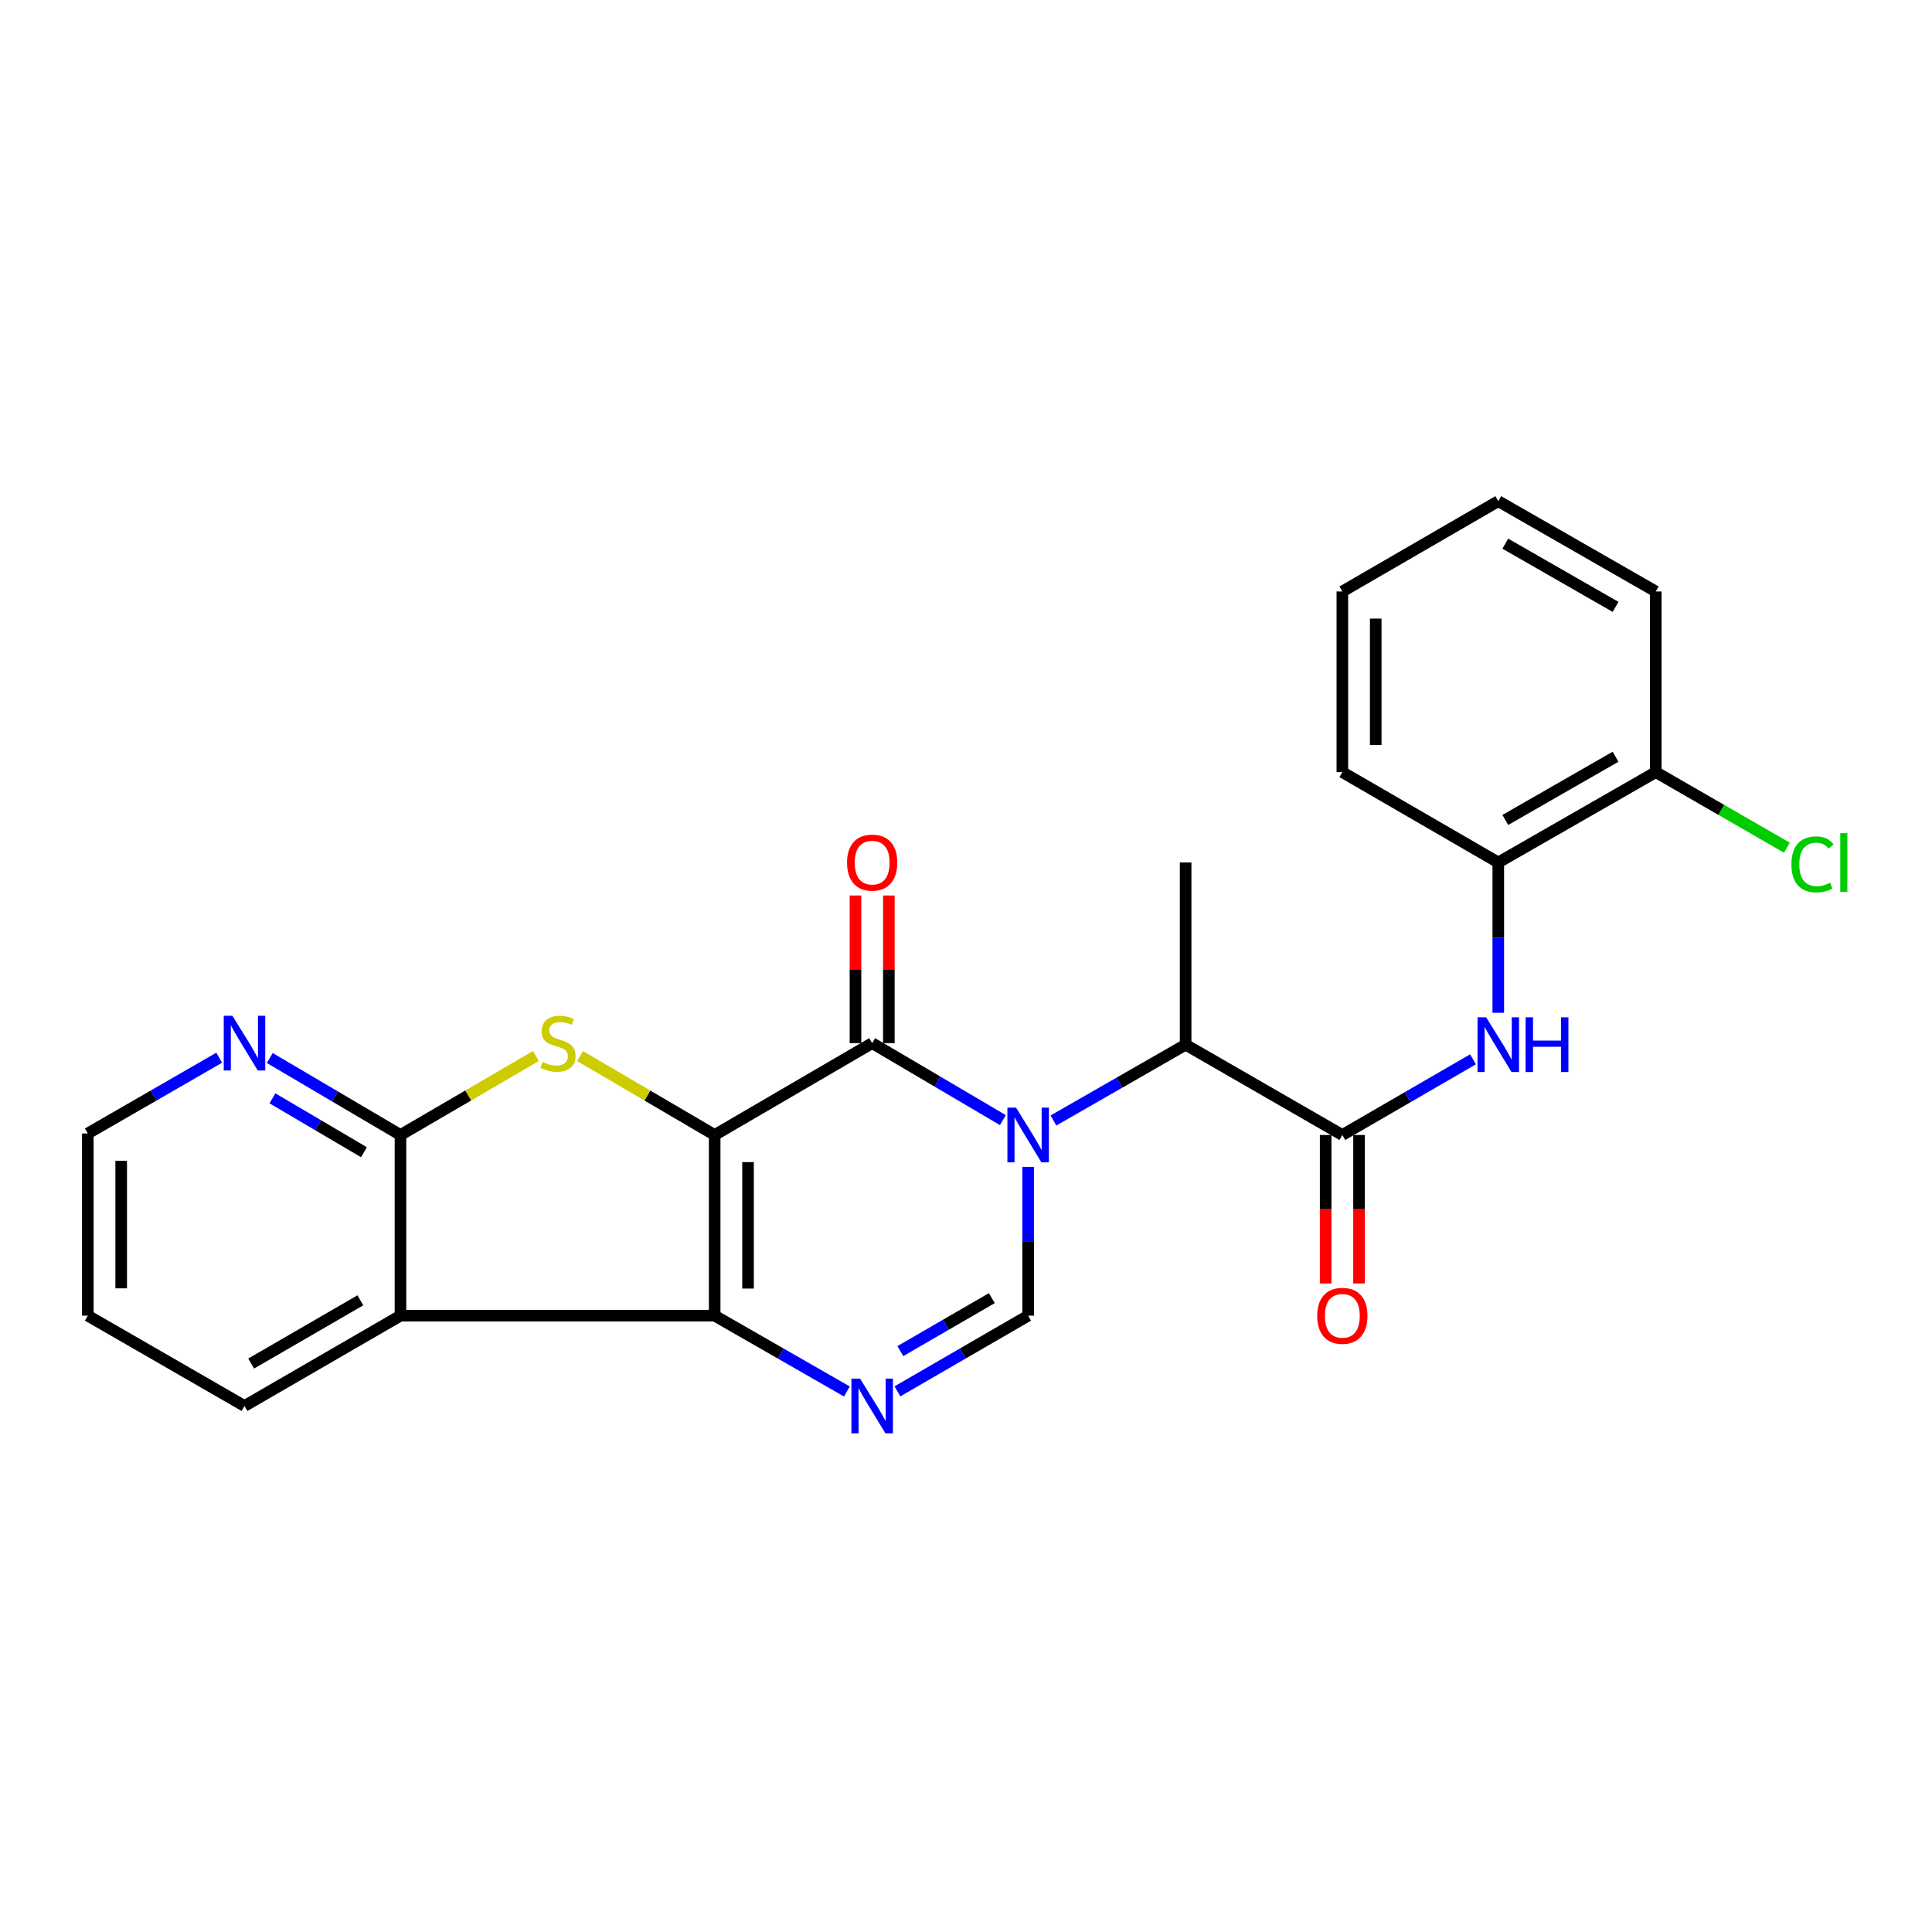 <?xml version='1.0' encoding='iso-8859-1'?>
<svg version='1.1' baseProfile='full'
              xmlns='http://www.w3.org/2000/svg'
                      xmlns:rdkit='http://www.rdkit.org/xml'
                      xmlns:xlink='http://www.w3.org/1999/xlink'
                  xml:space='preserve'
width='1000px' height='1000px' viewBox='0 0 1000 1000'>
<!-- END OF HEADER -->
<rect style='opacity:1.0;fill:#FFFFFF;stroke:none' width='1000' height='1000' x='0' y='0'> </rect>
<path class='bond-1' d='M 369.91,587.474 L 369.91,680.985' style='fill:none;fill-rule:evenodd;stroke:#000000;stroke-width:6px;stroke-linecap:butt;stroke-linejoin:miter;stroke-opacity:1' />
<path class='bond-1' d='M 387.184,601.501 L 387.184,666.958' style='fill:none;fill-rule:evenodd;stroke:#000000;stroke-width:6px;stroke-linecap:butt;stroke-linejoin:miter;stroke-opacity:1' />
<path class='bond-2' d='M 369.91,587.474 L 451.434,539.923' style='fill:none;fill-rule:evenodd;stroke:#000000;stroke-width:6px;stroke-linecap:butt;stroke-linejoin:miter;stroke-opacity:1' />
<path class='bond-3' d='M 369.91,587.474 L 335.079,567.05' style='fill:none;fill-rule:evenodd;stroke:#000000;stroke-width:6px;stroke-linecap:butt;stroke-linejoin:miter;stroke-opacity:1' />
<path class='bond-3' d='M 335.079,567.05 L 300.248,546.625' style='fill:none;fill-rule:evenodd;stroke:#CCCC00;stroke-width:6px;stroke-linecap:butt;stroke-linejoin:miter;stroke-opacity:1' />
<path class='bond-0' d='M 519.089,579.769 L 485.261,559.846' style='fill:none;fill-rule:evenodd;stroke:#0000FF;stroke-width:6px;stroke-linecap:butt;stroke-linejoin:miter;stroke-opacity:1' />
<path class='bond-0' d='M 485.261,559.846 L 451.434,539.923' style='fill:none;fill-rule:evenodd;stroke:#000000;stroke-width:6px;stroke-linecap:butt;stroke-linejoin:miter;stroke-opacity:1' />
<path class='bond-6' d='M 532.171,603.972 L 532.171,642.478' style='fill:none;fill-rule:evenodd;stroke:#0000FF;stroke-width:6px;stroke-linecap:butt;stroke-linejoin:miter;stroke-opacity:1' />
<path class='bond-6' d='M 532.171,642.478 L 532.171,680.985' style='fill:none;fill-rule:evenodd;stroke:#000000;stroke-width:6px;stroke-linecap:butt;stroke-linejoin:miter;stroke-opacity:1' />
<path class='bond-9' d='M 545.26,579.967 L 579.468,560.348' style='fill:none;fill-rule:evenodd;stroke:#0000FF;stroke-width:6px;stroke-linecap:butt;stroke-linejoin:miter;stroke-opacity:1' />
<path class='bond-9' d='M 579.468,560.348 L 613.676,540.729' style='fill:none;fill-rule:evenodd;stroke:#000000;stroke-width:6px;stroke-linecap:butt;stroke-linejoin:miter;stroke-opacity:1' />
<path class='bond-4' d='M 369.91,680.985 L 404.127,700.605' style='fill:none;fill-rule:evenodd;stroke:#000000;stroke-width:6px;stroke-linecap:butt;stroke-linejoin:miter;stroke-opacity:1' />
<path class='bond-4' d='M 404.127,700.605 L 438.345,720.225' style='fill:none;fill-rule:evenodd;stroke:#0000FF;stroke-width:6px;stroke-linecap:butt;stroke-linejoin:miter;stroke-opacity:1' />
<path class='bond-5' d='M 369.91,680.985 L 207.284,680.985' style='fill:none;fill-rule:evenodd;stroke:#000000;stroke-width:6px;stroke-linecap:butt;stroke-linejoin:miter;stroke-opacity:1' />
<path class='bond-13' d='M 460.071,539.923 L 460.071,501.716' style='fill:none;fill-rule:evenodd;stroke:#000000;stroke-width:6px;stroke-linecap:butt;stroke-linejoin:miter;stroke-opacity:1' />
<path class='bond-13' d='M 460.071,501.716 L 460.071,463.51' style='fill:none;fill-rule:evenodd;stroke:#FF0000;stroke-width:6px;stroke-linecap:butt;stroke-linejoin:miter;stroke-opacity:1' />
<path class='bond-13' d='M 442.797,539.923 L 442.797,501.716' style='fill:none;fill-rule:evenodd;stroke:#000000;stroke-width:6px;stroke-linecap:butt;stroke-linejoin:miter;stroke-opacity:1' />
<path class='bond-13' d='M 442.797,501.716 L 442.797,463.51' style='fill:none;fill-rule:evenodd;stroke:#FF0000;stroke-width:6px;stroke-linecap:butt;stroke-linejoin:miter;stroke-opacity:1' />
<path class='bond-7' d='M 277.378,546.594 L 242.331,567.034' style='fill:none;fill-rule:evenodd;stroke:#CCCC00;stroke-width:6px;stroke-linecap:butt;stroke-linejoin:miter;stroke-opacity:1' />
<path class='bond-7' d='M 242.331,567.034 L 207.284,587.474' style='fill:none;fill-rule:evenodd;stroke:#000000;stroke-width:6px;stroke-linecap:butt;stroke-linejoin:miter;stroke-opacity:1' />
<path class='bond-26' d='M 464.506,720.162 L 498.339,700.573' style='fill:none;fill-rule:evenodd;stroke:#0000FF;stroke-width:6px;stroke-linecap:butt;stroke-linejoin:miter;stroke-opacity:1' />
<path class='bond-26' d='M 498.339,700.573 L 532.171,680.985' style='fill:none;fill-rule:evenodd;stroke:#000000;stroke-width:6px;stroke-linecap:butt;stroke-linejoin:miter;stroke-opacity:1' />
<path class='bond-26' d='M 466.001,699.336 L 489.683,685.624' style='fill:none;fill-rule:evenodd;stroke:#0000FF;stroke-width:6px;stroke-linecap:butt;stroke-linejoin:miter;stroke-opacity:1' />
<path class='bond-26' d='M 489.683,685.624 L 513.366,671.912' style='fill:none;fill-rule:evenodd;stroke:#000000;stroke-width:6px;stroke-linecap:butt;stroke-linejoin:miter;stroke-opacity:1' />
<path class='bond-17' d='M 207.284,680.985 L 126.547,727.73' style='fill:none;fill-rule:evenodd;stroke:#000000;stroke-width:6px;stroke-linecap:butt;stroke-linejoin:miter;stroke-opacity:1' />
<path class='bond-17' d='M 186.518,673.047 L 130.002,705.769' style='fill:none;fill-rule:evenodd;stroke:#000000;stroke-width:6px;stroke-linecap:butt;stroke-linejoin:miter;stroke-opacity:1' />
<path class='bond-25' d='M 207.284,680.985 L 207.284,587.474' style='fill:none;fill-rule:evenodd;stroke:#000000;stroke-width:6px;stroke-linecap:butt;stroke-linejoin:miter;stroke-opacity:1' />
<path class='bond-12' d='M 207.284,587.474 L 173.457,567.551' style='fill:none;fill-rule:evenodd;stroke:#000000;stroke-width:6px;stroke-linecap:butt;stroke-linejoin:miter;stroke-opacity:1' />
<path class='bond-12' d='M 173.457,567.551 L 139.629,547.628' style='fill:none;fill-rule:evenodd;stroke:#0000FF;stroke-width:6px;stroke-linecap:butt;stroke-linejoin:miter;stroke-opacity:1' />
<path class='bond-12' d='M 188.369,596.382 L 164.69,582.435' style='fill:none;fill-rule:evenodd;stroke:#000000;stroke-width:6px;stroke-linecap:butt;stroke-linejoin:miter;stroke-opacity:1' />
<path class='bond-12' d='M 164.69,582.435 L 141.011,568.489' style='fill:none;fill-rule:evenodd;stroke:#0000FF;stroke-width:6px;stroke-linecap:butt;stroke-linejoin:miter;stroke-opacity:1' />
<path class='bond-8' d='M 694.797,587.474 L 613.676,540.729' style='fill:none;fill-rule:evenodd;stroke:#000000;stroke-width:6px;stroke-linecap:butt;stroke-linejoin:miter;stroke-opacity:1' />
<path class='bond-10' d='M 694.797,587.474 L 728.615,567.887' style='fill:none;fill-rule:evenodd;stroke:#000000;stroke-width:6px;stroke-linecap:butt;stroke-linejoin:miter;stroke-opacity:1' />
<path class='bond-10' d='M 728.615,567.887 L 762.434,548.3' style='fill:none;fill-rule:evenodd;stroke:#0000FF;stroke-width:6px;stroke-linecap:butt;stroke-linejoin:miter;stroke-opacity:1' />
<path class='bond-14' d='M 686.16,587.474 L 686.16,625.901' style='fill:none;fill-rule:evenodd;stroke:#000000;stroke-width:6px;stroke-linecap:butt;stroke-linejoin:miter;stroke-opacity:1' />
<path class='bond-14' d='M 686.16,625.901 L 686.16,664.327' style='fill:none;fill-rule:evenodd;stroke:#FF0000;stroke-width:6px;stroke-linecap:butt;stroke-linejoin:miter;stroke-opacity:1' />
<path class='bond-14' d='M 703.434,587.474 L 703.434,625.901' style='fill:none;fill-rule:evenodd;stroke:#000000;stroke-width:6px;stroke-linecap:butt;stroke-linejoin:miter;stroke-opacity:1' />
<path class='bond-14' d='M 703.434,625.901 L 703.434,664.327' style='fill:none;fill-rule:evenodd;stroke:#FF0000;stroke-width:6px;stroke-linecap:butt;stroke-linejoin:miter;stroke-opacity:1' />
<path class='bond-18' d='M 613.676,540.729 L 613.676,446.412' style='fill:none;fill-rule:evenodd;stroke:#000000;stroke-width:6px;stroke-linecap:butt;stroke-linejoin:miter;stroke-opacity:1' />
<path class='bond-11' d='M 775.506,524.211 L 775.506,485.312' style='fill:none;fill-rule:evenodd;stroke:#0000FF;stroke-width:6px;stroke-linecap:butt;stroke-linejoin:miter;stroke-opacity:1' />
<path class='bond-11' d='M 775.506,485.312 L 775.506,446.412' style='fill:none;fill-rule:evenodd;stroke:#000000;stroke-width:6px;stroke-linecap:butt;stroke-linejoin:miter;stroke-opacity:1' />
<path class='bond-15' d='M 775.506,446.412 L 857.03,399.657' style='fill:none;fill-rule:evenodd;stroke:#000000;stroke-width:6px;stroke-linecap:butt;stroke-linejoin:miter;stroke-opacity:1' />
<path class='bond-15' d='M 779.14,424.414 L 836.207,391.686' style='fill:none;fill-rule:evenodd;stroke:#000000;stroke-width:6px;stroke-linecap:butt;stroke-linejoin:miter;stroke-opacity:1' />
<path class='bond-20' d='M 775.506,446.412 L 694.797,399.657' style='fill:none;fill-rule:evenodd;stroke:#000000;stroke-width:6px;stroke-linecap:butt;stroke-linejoin:miter;stroke-opacity:1' />
<path class='bond-19' d='M 113.467,547.464 L 79.461,567.071' style='fill:none;fill-rule:evenodd;stroke:#0000FF;stroke-width:6px;stroke-linecap:butt;stroke-linejoin:miter;stroke-opacity:1' />
<path class='bond-19' d='M 79.461,567.071 L 45.455,586.678' style='fill:none;fill-rule:evenodd;stroke:#000000;stroke-width:6px;stroke-linecap:butt;stroke-linejoin:miter;stroke-opacity:1' />
<path class='bond-16' d='M 857.03,399.657 L 890.96,419.213' style='fill:none;fill-rule:evenodd;stroke:#000000;stroke-width:6px;stroke-linecap:butt;stroke-linejoin:miter;stroke-opacity:1' />
<path class='bond-16' d='M 890.96,419.213 L 924.89,438.769' style='fill:none;fill-rule:evenodd;stroke:#00CC00;stroke-width:6px;stroke-linecap:butt;stroke-linejoin:miter;stroke-opacity:1' />
<path class='bond-21' d='M 857.03,399.657 L 857.03,306.147' style='fill:none;fill-rule:evenodd;stroke:#000000;stroke-width:6px;stroke-linecap:butt;stroke-linejoin:miter;stroke-opacity:1' />
<path class='bond-22' d='M 126.547,727.73 L 45.455,680.985' style='fill:none;fill-rule:evenodd;stroke:#000000;stroke-width:6px;stroke-linecap:butt;stroke-linejoin:miter;stroke-opacity:1' />
<path class='bond-27' d='M 45.455,586.678 L 45.455,680.985' style='fill:none;fill-rule:evenodd;stroke:#000000;stroke-width:6px;stroke-linecap:butt;stroke-linejoin:miter;stroke-opacity:1' />
<path class='bond-27' d='M 62.729,600.824 L 62.729,666.839' style='fill:none;fill-rule:evenodd;stroke:#000000;stroke-width:6px;stroke-linecap:butt;stroke-linejoin:miter;stroke-opacity:1' />
<path class='bond-23' d='M 694.797,399.657 L 694.797,306.147' style='fill:none;fill-rule:evenodd;stroke:#000000;stroke-width:6px;stroke-linecap:butt;stroke-linejoin:miter;stroke-opacity:1' />
<path class='bond-23' d='M 712.071,385.63 L 712.071,320.173' style='fill:none;fill-rule:evenodd;stroke:#000000;stroke-width:6px;stroke-linecap:butt;stroke-linejoin:miter;stroke-opacity:1' />
<path class='bond-28' d='M 857.03,306.147 L 775.506,259.401' style='fill:none;fill-rule:evenodd;stroke:#000000;stroke-width:6px;stroke-linecap:butt;stroke-linejoin:miter;stroke-opacity:1' />
<path class='bond-28' d='M 836.208,314.12 L 779.142,281.398' style='fill:none;fill-rule:evenodd;stroke:#000000;stroke-width:6px;stroke-linecap:butt;stroke-linejoin:miter;stroke-opacity:1' />
<path class='bond-24' d='M 694.797,306.147 L 775.506,259.401' style='fill:none;fill-rule:evenodd;stroke:#000000;stroke-width:6px;stroke-linecap:butt;stroke-linejoin:miter;stroke-opacity:1' />
<path  class='atom-1' d='M 525.911 573.314
L 535.191 588.314
Q 536.111 589.794, 537.591 592.474
Q 539.071 595.154, 539.151 595.314
L 539.151 573.314
L 542.911 573.314
L 542.911 601.634
L 539.031 601.634
L 529.071 585.234
Q 527.911 583.314, 526.671 581.114
Q 525.471 578.914, 525.111 578.234
L 525.111 601.634
L 521.431 601.634
L 521.431 573.314
L 525.911 573.314
' fill='#0000FF'/>
<path  class='atom-4' d='M 280.818 549.643
Q 281.138 549.763, 282.458 550.323
Q 283.778 550.883, 285.218 551.243
Q 286.698 551.563, 288.138 551.563
Q 290.818 551.563, 292.378 550.283
Q 293.938 548.963, 293.938 546.683
Q 293.938 545.123, 293.138 544.163
Q 292.378 543.203, 291.178 542.683
Q 289.978 542.163, 287.978 541.563
Q 285.458 540.803, 283.938 540.083
Q 282.458 539.363, 281.378 537.843
Q 280.338 536.323, 280.338 533.763
Q 280.338 530.203, 282.738 528.003
Q 285.178 525.803, 289.978 525.803
Q 293.258 525.803, 296.978 527.363
L 296.058 530.443
Q 292.658 529.043, 290.098 529.043
Q 287.338 529.043, 285.818 530.203
Q 284.298 531.323, 284.338 533.283
Q 284.338 534.803, 285.098 535.723
Q 285.898 536.643, 287.018 537.163
Q 288.178 537.683, 290.098 538.283
Q 292.658 539.083, 294.178 539.883
Q 295.698 540.683, 296.778 542.323
Q 297.898 543.923, 297.898 546.683
Q 297.898 550.603, 295.258 552.723
Q 292.658 554.803, 288.298 554.803
Q 285.778 554.803, 283.858 554.243
Q 281.978 553.723, 279.738 552.803
L 280.818 549.643
' fill='#CCCC00'/>
<path  class='atom-5' d='M 445.174 713.57
L 454.454 728.57
Q 455.374 730.05, 456.854 732.73
Q 458.334 735.41, 458.414 735.57
L 458.414 713.57
L 462.174 713.57
L 462.174 741.89
L 458.294 741.89
L 448.334 725.49
Q 447.174 723.57, 445.934 721.37
Q 444.734 719.17, 444.374 718.49
L 444.374 741.89
L 440.694 741.89
L 440.694 713.57
L 445.174 713.57
' fill='#0000FF'/>
<path  class='atom-11' d='M 769.246 526.569
L 778.526 541.569
Q 779.446 543.049, 780.926 545.729
Q 782.406 548.409, 782.486 548.569
L 782.486 526.569
L 786.246 526.569
L 786.246 554.889
L 782.366 554.889
L 772.406 538.489
Q 771.246 536.569, 770.006 534.369
Q 768.806 532.169, 768.446 531.489
L 768.446 554.889
L 764.766 554.889
L 764.766 526.569
L 769.246 526.569
' fill='#0000FF'/>
<path  class='atom-11' d='M 789.646 526.569
L 793.486 526.569
L 793.486 538.609
L 807.966 538.609
L 807.966 526.569
L 811.806 526.569
L 811.806 554.889
L 807.966 554.889
L 807.966 541.809
L 793.486 541.809
L 793.486 554.889
L 789.646 554.889
L 789.646 526.569
' fill='#0000FF'/>
<path  class='atom-13' d='M 120.287 525.763
L 129.567 540.763
Q 130.487 542.243, 131.967 544.923
Q 133.447 547.603, 133.527 547.763
L 133.527 525.763
L 137.287 525.763
L 137.287 554.083
L 133.407 554.083
L 123.447 537.683
Q 122.287 535.763, 121.047 533.563
Q 119.847 531.363, 119.487 530.683
L 119.487 554.083
L 115.807 554.083
L 115.807 525.763
L 120.287 525.763
' fill='#0000FF'/>
<path  class='atom-14' d='M 438.434 446.492
Q 438.434 439.692, 441.794 435.892
Q 445.154 432.092, 451.434 432.092
Q 457.714 432.092, 461.074 435.892
Q 464.434 439.692, 464.434 446.492
Q 464.434 453.372, 461.034 457.292
Q 457.634 461.172, 451.434 461.172
Q 445.194 461.172, 441.794 457.292
Q 438.434 453.412, 438.434 446.492
M 451.434 457.972
Q 455.754 457.972, 458.074 455.092
Q 460.434 452.172, 460.434 446.492
Q 460.434 440.932, 458.074 438.132
Q 455.754 435.292, 451.434 435.292
Q 447.114 435.292, 444.754 438.092
Q 442.434 440.892, 442.434 446.492
Q 442.434 452.212, 444.754 455.092
Q 447.114 457.972, 451.434 457.972
' fill='#FF0000'/>
<path  class='atom-15' d='M 681.797 681.065
Q 681.797 674.265, 685.157 670.465
Q 688.517 666.665, 694.797 666.665
Q 701.077 666.665, 704.437 670.465
Q 707.797 674.265, 707.797 681.065
Q 707.797 687.945, 704.397 691.865
Q 700.997 695.745, 694.797 695.745
Q 688.557 695.745, 685.157 691.865
Q 681.797 687.985, 681.797 681.065
M 694.797 692.545
Q 699.117 692.545, 701.437 689.665
Q 703.797 686.745, 703.797 681.065
Q 703.797 675.505, 701.437 672.705
Q 699.117 669.865, 694.797 669.865
Q 690.477 669.865, 688.117 672.665
Q 685.797 675.465, 685.797 681.065
Q 685.797 686.785, 688.117 689.665
Q 690.477 692.545, 694.797 692.545
' fill='#FF0000'/>
<path  class='atom-17' d='M 927.231 447.392
Q 927.231 440.352, 930.511 436.672
Q 933.831 432.952, 940.111 432.952
Q 945.951 432.952, 949.071 437.072
L 946.431 439.232
Q 944.151 436.232, 940.111 436.232
Q 935.831 436.232, 933.551 439.112
Q 931.311 441.952, 931.311 447.392
Q 931.311 452.992, 933.631 455.872
Q 935.991 458.752, 940.551 458.752
Q 943.671 458.752, 947.311 456.872
L 948.431 459.872
Q 946.951 460.832, 944.711 461.392
Q 942.471 461.952, 939.991 461.952
Q 933.831 461.952, 930.511 458.192
Q 927.231 454.432, 927.231 447.392
' fill='#00CC00'/>
<path  class='atom-17' d='M 952.511 431.232
L 956.191 431.232
L 956.191 461.592
L 952.511 461.592
L 952.511 431.232
' fill='#00CC00'/>
</svg>
